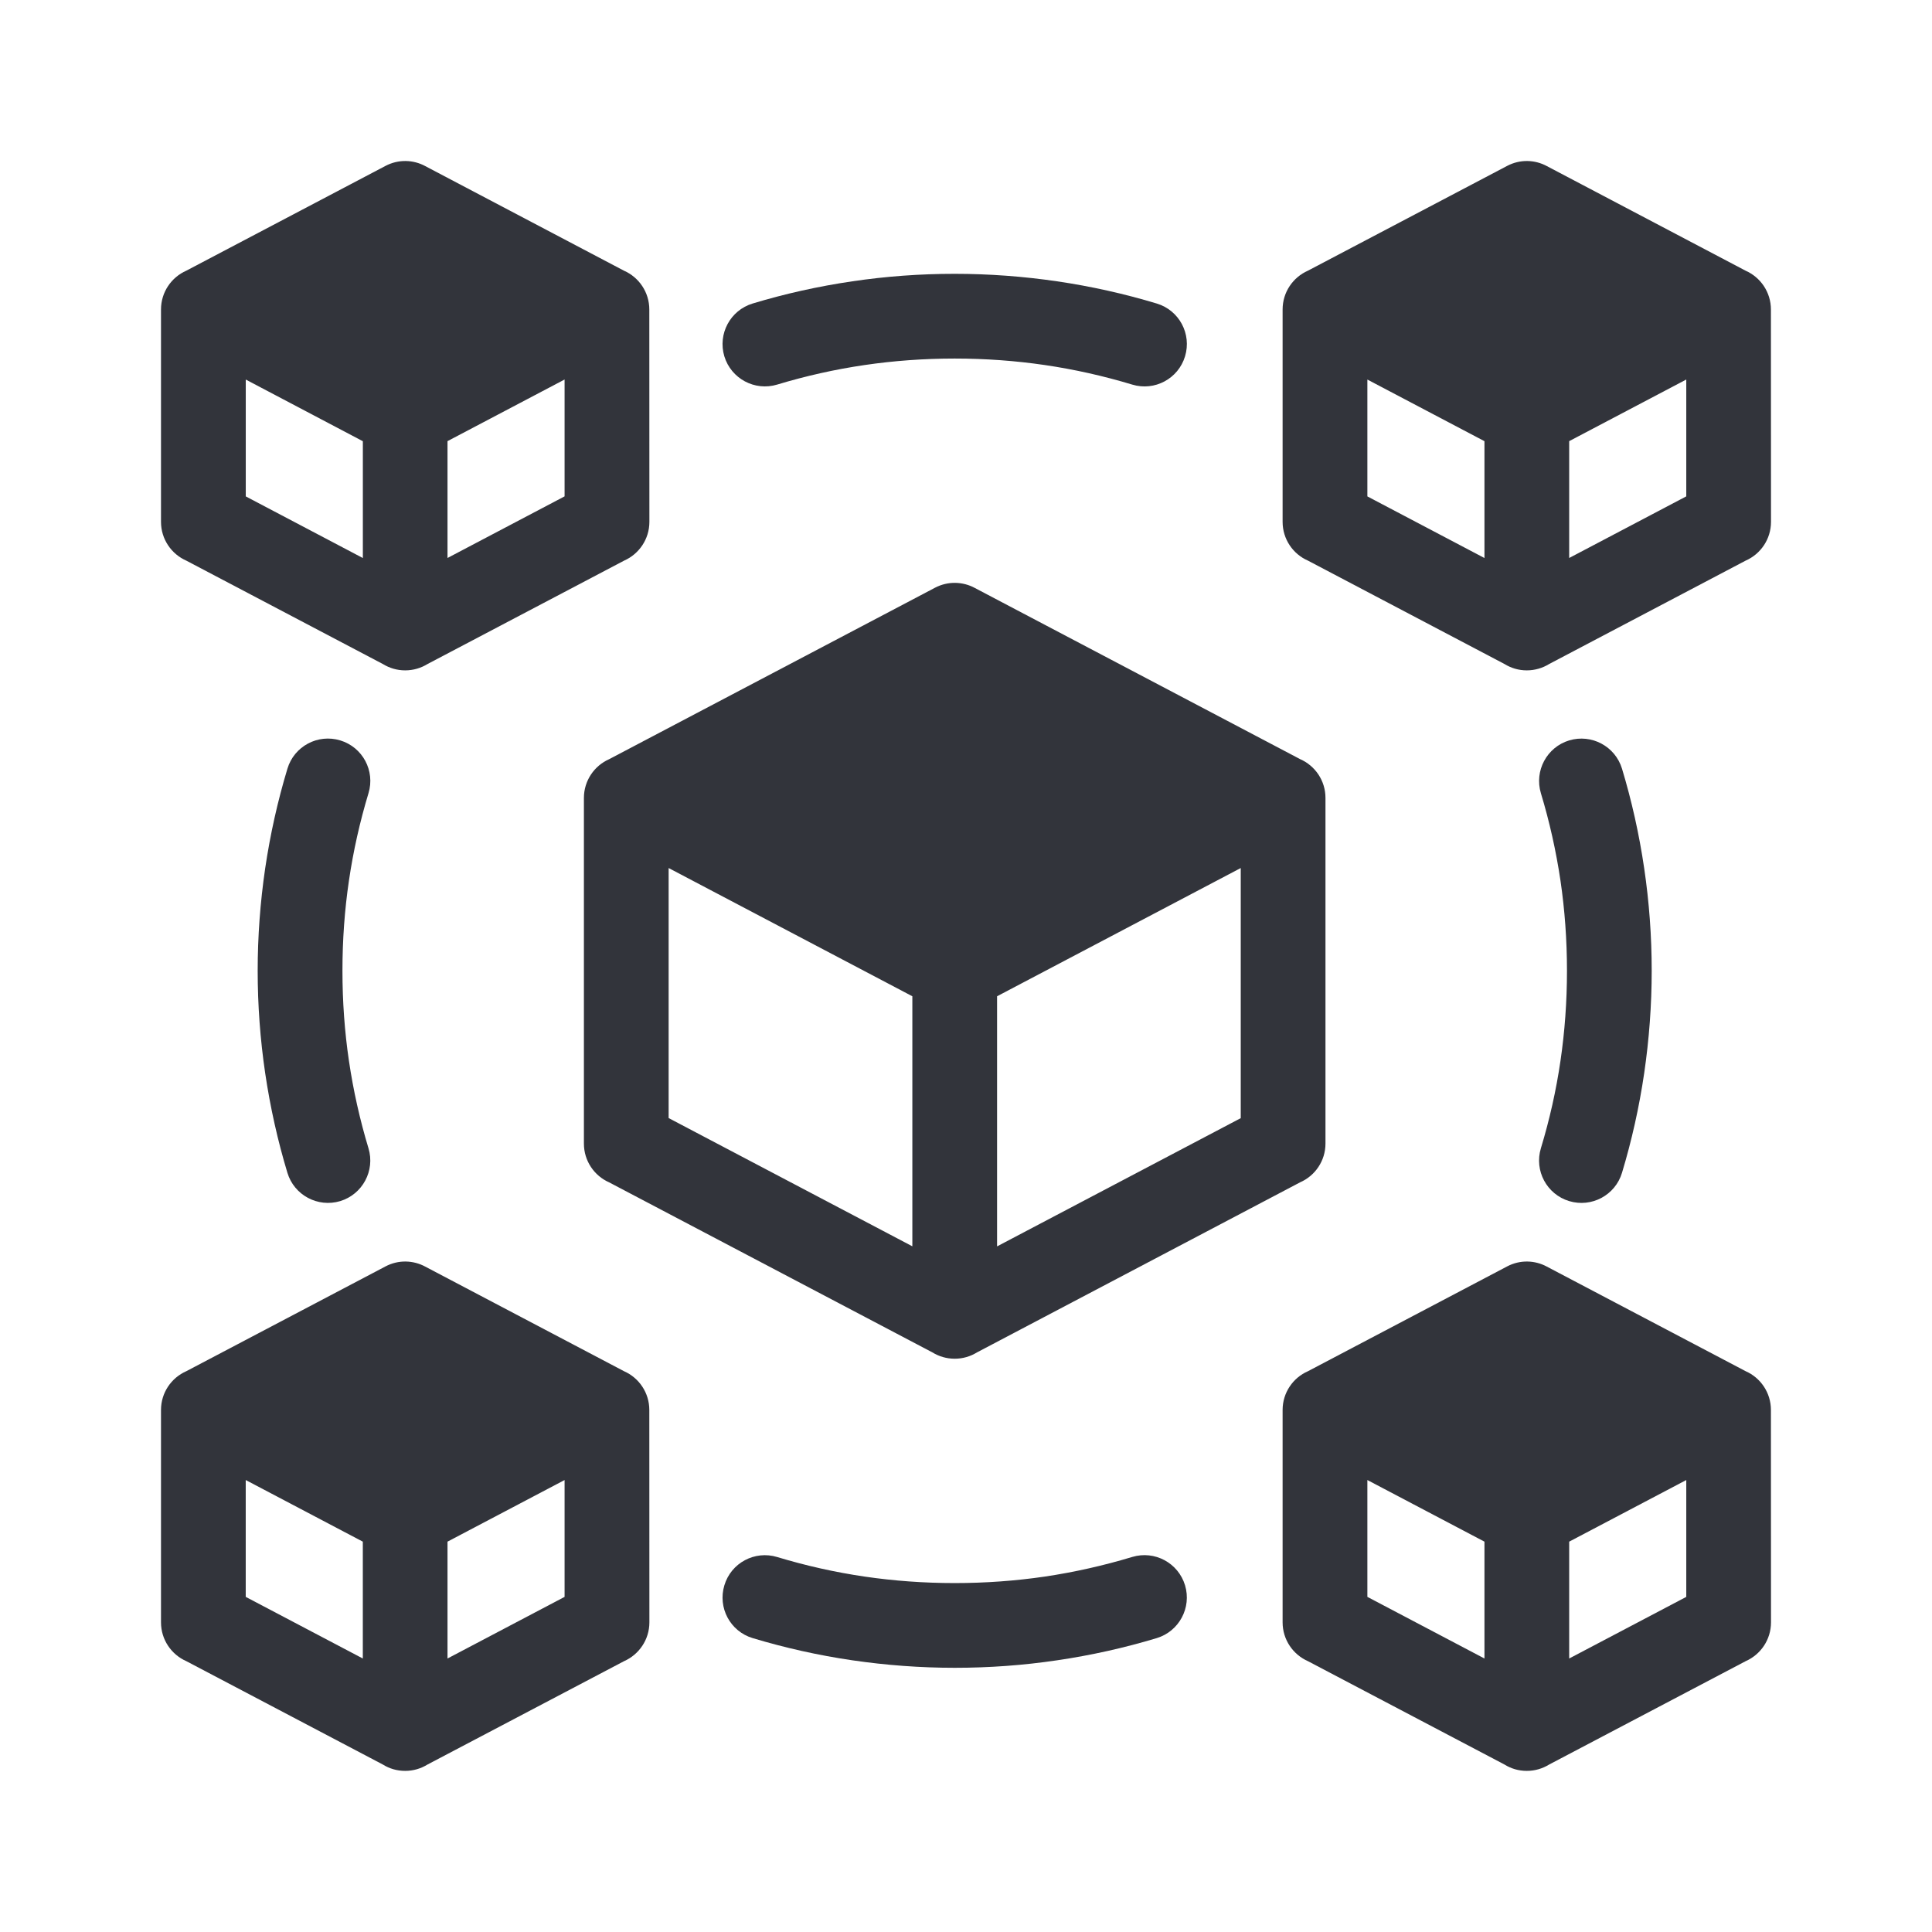 <svg width="48" height="48" viewBox="0 0 48 48" fill="none" xmlns="http://www.w3.org/2000/svg">
<path fill-rule="evenodd" clip-rule="evenodd" d="M4 35.03V40.307C4 40.737 4.258 41.108 4.629 41.271L9.513 43.84C9.674 43.941 9.863 43.997 10.067 43.997C10.27 43.997 10.459 43.939 10.62 43.84L15.505 41.271C15.875 41.108 16.134 40.737 16.134 40.307L16.132 35.03C16.132 34.6 15.874 34.23 15.503 34.067L10.566 31.469C10.268 31.308 9.899 31.294 9.577 31.464L4.629 34.067C4.258 34.23 4 34.6 4 35.03ZM6.105 36.771L9.014 38.302V41.205L6.105 39.674V36.771ZM11.118 38.302L14.027 36.771V39.674L11.118 41.205V38.302ZM4 7.69V12.965C4 13.395 4.258 13.766 4.629 13.929L9.513 16.498C9.675 16.598 9.864 16.655 10.067 16.655C10.27 16.655 10.46 16.597 10.621 16.498L15.505 13.929C15.876 13.766 16.134 13.395 16.134 12.965L16.132 7.69C16.132 7.26 15.874 6.889 15.504 6.726L10.566 4.127C10.269 3.966 9.9 3.952 9.577 4.122L4.629 6.725C4.258 6.889 4 7.258 4 7.69ZM6.106 9.43L9.015 10.962V13.864L6.106 12.333V9.43ZM11.118 10.96L14.027 9.429V12.332L11.118 13.863V10.96ZM31.866 35.03V40.307C31.866 40.737 32.125 41.108 32.495 41.271L37.38 43.84C37.541 43.941 37.73 43.997 37.933 43.997C38.137 43.997 38.326 43.939 38.487 43.84L43.371 41.271C43.742 41.108 44 40.737 44 40.307L43.998 35.03C43.998 34.6 43.74 34.229 43.37 34.067L38.432 31.469C38.135 31.308 37.766 31.294 37.444 31.464L32.495 34.068C32.125 34.229 31.866 34.6 31.866 35.03ZM33.972 36.771L36.881 38.302V41.205L33.972 39.674V36.771ZM38.986 38.302L41.895 36.771V39.674L38.986 41.205V38.302ZM31.866 7.69V12.965C31.866 13.395 32.124 13.766 32.495 13.928L37.38 16.498C37.541 16.598 37.73 16.655 37.933 16.655C38.136 16.655 38.326 16.597 38.487 16.498L43.371 13.928C43.742 13.766 44 13.395 44 12.965L43.998 7.69C43.998 7.26 43.74 6.889 43.37 6.726L38.432 4.127C38.135 3.966 37.766 3.952 37.444 4.122L32.495 6.725C32.124 6.889 31.866 7.258 31.866 7.69ZM33.972 9.43L36.881 10.961V13.864L33.972 12.333V9.43ZM38.986 10.96L41.895 9.429V12.332L38.986 13.863V10.96Z" fill="#32343B"/>
<path fill-rule="evenodd" clip-rule="evenodd" d="M14.507 19.825C14.507 19.395 14.765 19.024 15.136 18.861L23.23 14.602C23.552 14.433 23.921 14.447 24.218 14.607L32.302 18.861C32.673 19.024 32.931 19.394 32.931 19.824V28.411C32.931 28.841 32.673 29.212 32.302 29.374L24.273 33.6C24.111 33.7 23.922 33.757 23.719 33.757C23.515 33.757 23.326 33.699 23.165 33.6L15.135 29.376C14.765 29.213 14.507 28.843 14.507 28.412L14.507 19.825ZM19.308 9.555C18.752 9.723 18.165 9.408 17.996 8.853C17.829 8.296 18.143 7.71 18.698 7.541C19.496 7.3 20.325 7.114 21.177 6.989C22.013 6.865 22.86 6.803 23.719 6.803C24.576 6.803 25.425 6.867 26.261 6.989C27.113 7.114 27.94 7.3 28.739 7.541C29.296 7.708 29.611 8.296 29.442 8.853C29.274 9.41 28.686 9.724 28.13 9.555C27.421 9.341 26.694 9.177 25.956 9.069C25.231 8.963 24.484 8.908 23.719 8.908C22.953 8.908 22.207 8.963 21.483 9.069C20.743 9.177 20.017 9.341 19.308 9.555ZM38.283 19.707C38.116 19.151 38.43 18.564 38.986 18.395C39.542 18.228 40.129 18.542 40.298 19.097C40.539 19.895 40.725 20.724 40.85 21.576C40.973 22.411 41.036 23.259 41.036 24.118C41.036 24.975 40.972 25.824 40.85 26.659C40.725 27.512 40.539 28.339 40.298 29.138C40.13 29.695 39.542 30.009 38.986 29.841C38.429 29.673 38.114 29.085 38.283 28.528C38.498 27.82 38.662 27.093 38.77 26.354C38.876 25.63 38.931 24.883 38.931 24.118C38.931 23.352 38.876 22.605 38.77 21.881C38.66 21.143 38.498 20.416 38.283 19.707ZM28.13 38.682C28.687 38.515 29.273 38.829 29.442 39.386C29.609 39.943 29.295 40.529 28.74 40.698C27.942 40.939 27.113 41.125 26.261 41.25C25.426 41.374 24.578 41.436 23.719 41.436C22.862 41.436 22.013 41.372 21.178 41.25C20.325 41.125 19.498 40.939 18.699 40.698C18.142 40.531 17.828 39.943 17.997 39.386C18.164 38.829 18.752 38.515 19.309 38.684C20.017 38.898 20.744 39.062 21.483 39.17C22.207 39.276 22.954 39.331 23.719 39.331C24.484 39.331 25.232 39.276 25.956 39.17C26.695 39.06 27.421 38.896 28.13 38.682ZM9.155 28.529C9.322 29.085 9.008 29.672 8.453 29.841C7.896 30.008 7.309 29.694 7.141 29.139C6.9 28.341 6.714 27.512 6.588 26.66C6.465 25.824 6.402 24.975 6.402 24.118C6.402 23.261 6.466 22.412 6.588 21.576C6.714 20.724 6.9 19.897 7.141 19.098C7.308 18.541 7.896 18.226 8.453 18.395C9.01 18.563 9.324 19.151 9.155 19.707C8.941 20.416 8.777 21.143 8.669 21.881C8.562 22.606 8.508 23.353 8.508 24.118C8.508 24.883 8.562 25.63 8.669 26.355C8.778 27.094 8.941 27.82 9.155 28.529ZM16.612 21.566V27.778L22.667 30.964V24.752L16.612 21.566ZM24.772 24.752V30.966L30.826 27.78V21.566L24.772 24.752Z" fill="#32343B"/>
</svg>
